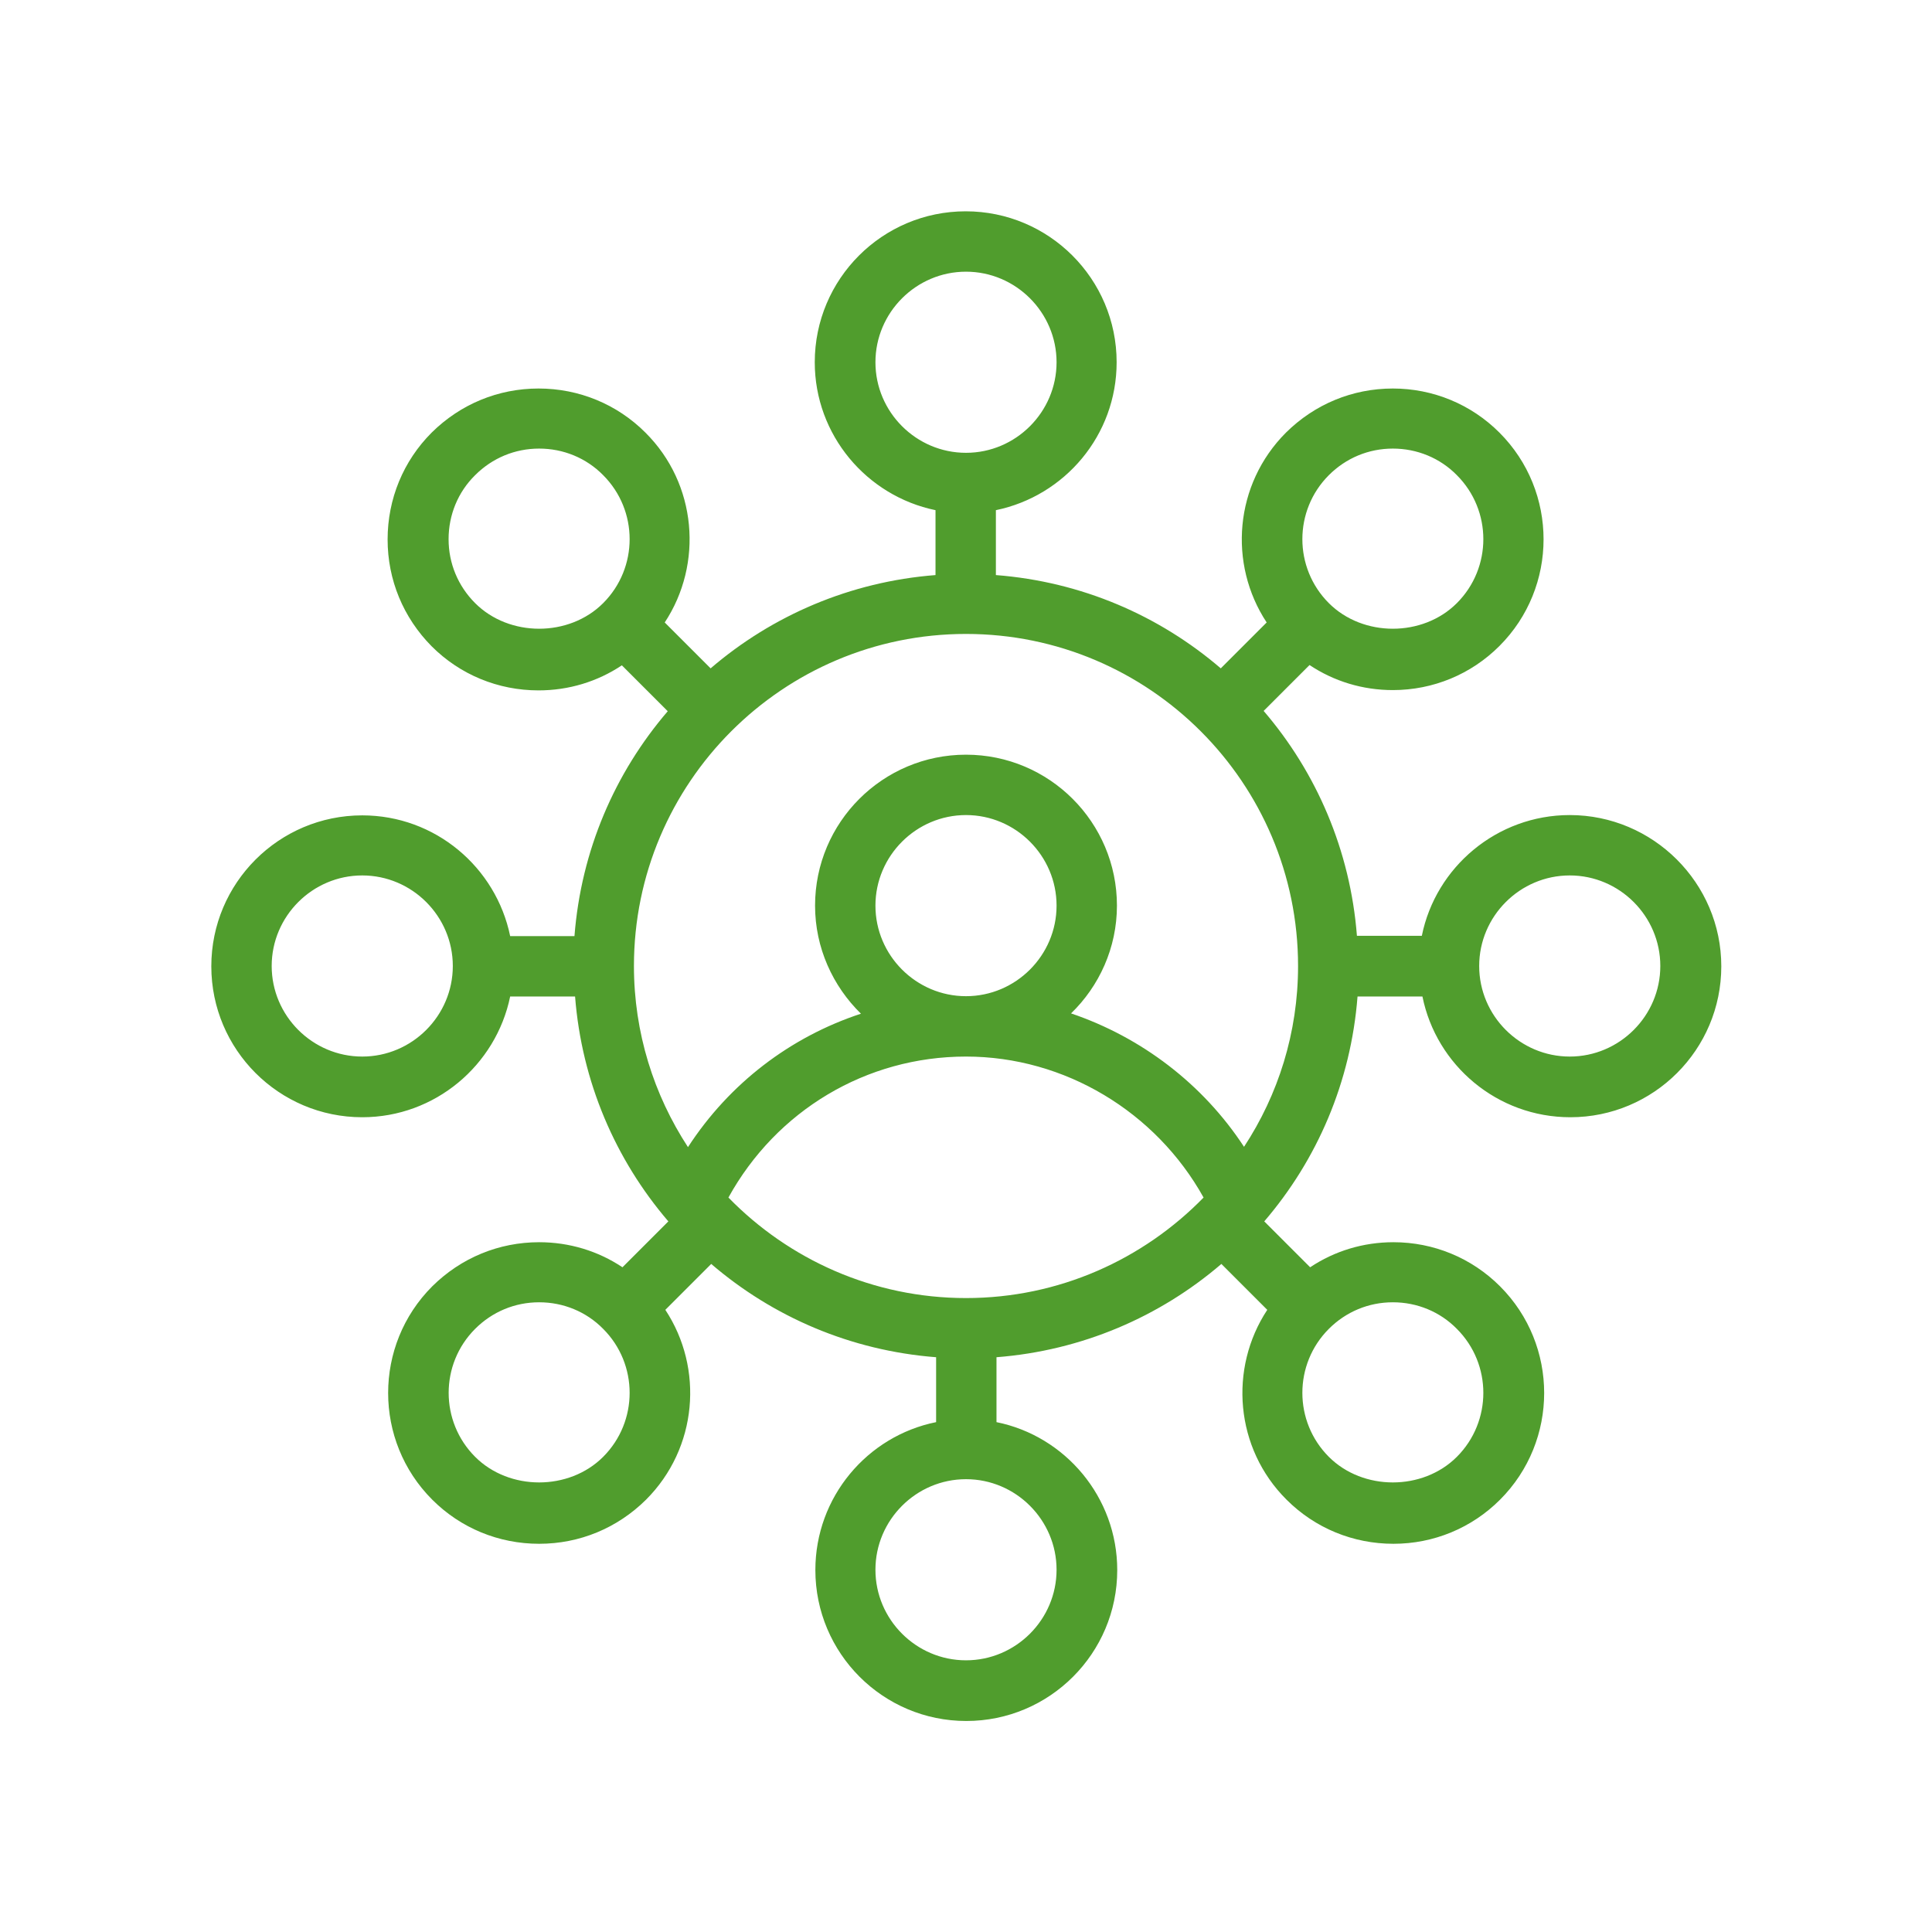 <?xml version="1.0" encoding="utf-8"?>
<!-- Generator: Adobe Illustrator 28.1.0, SVG Export Plug-In . SVG Version: 6.00 Build 0)  -->
<svg version="1.1" id="Layer_1" xmlns="http://www.w3.org/2000/svg" xmlns:xlink="http://www.w3.org/1999/xlink" x="0px" y="0px"
	 viewBox="0 0 512 512" style="enable-background:new 0 0 512 512;" xml:space="preserve">
<style type="text/css">
	.st0{fill:#509D2D;}
</style>
<g transform="scale(8)">
	<path class="st0" d="M52,27c-2.41,0-4.44,1.72-4.9,4h-2.15c-0.22-2.83-1.34-5.41-3.09-7.45l1.52-1.52
		c0.81,0.54,1.76,0.83,2.76,0.83c1.33,0,2.59-0.52,3.53-1.46c1.95-1.95,1.95-5.12,0-7.07c-0.94-0.94-2.2-1.46-3.53-1.46
		c-1.34,0-2.59,0.52-3.54,1.46c-1.71,1.71-1.92,4.35-0.64,6.29l-1.52,1.52c-2.04-1.75-4.61-2.87-7.45-3.09V16.9
		c2.28-0.47,4-2.48,4-4.9c0-2.76-2.24-5-5-5s-5,2.24-5,5c0,2.41,1.72,4.43,4,4.9v2.15c-2.83,0.22-5.41,1.34-7.45,3.09l-1.52-1.52
		c1.28-1.94,1.07-4.59-0.64-6.29c-0.94-0.94-2.2-1.46-3.54-1.46c-1.34,0-2.59,0.52-3.54,1.46c-0.94,0.94-1.46,2.2-1.46,3.54
		s0.52,2.59,1.46,3.54c0.94,0.94,2.2,1.46,3.54,1.46c1,0,1.95-0.29,2.76-0.83l1.52,1.52c-1.75,2.04-2.87,4.61-3.09,7.45H16.9
		c-0.47-2.28-2.48-4-4.9-4c-2.76,0-5,2.24-5,5s2.24,5,5,5c2.41,0,4.43-1.72,4.9-4h2.15c0.22,2.83,1.34,5.41,3.09,7.45l-1.52,1.52
		c-0.81-0.54-1.76-0.83-2.76-0.83c-1.34,0-2.59,0.52-3.54,1.46c-1.95,1.95-1.95,5.12,0,7.07c0.94,0.94,2.2,1.46,3.54,1.46
		s2.59-0.52,3.54-1.46c1.71-1.71,1.92-4.35,0.64-6.29l1.52-1.52c2.04,1.75,4.61,2.87,7.45,3.09v2.15c-2.28,0.46-4,2.48-4,4.9
		c0,2.76,2.24,5,5,5s5-2.24,5-5c0-2.41-1.72-4.44-4-4.9v-2.15c2.83-0.22,5.41-1.34,7.45-3.09l1.52,1.52
		c-1.28,1.94-1.07,4.59,0.64,6.29c0.94,0.94,2.2,1.46,3.54,1.46c1.33,0,2.59-0.52,3.53-1.46c1.95-1.95,1.95-5.12,0-7.07
		c-0.94-0.94-2.2-1.46-3.53-1.46c-1,0-1.95,0.29-2.76,0.83l-1.52-1.52c1.75-2.04,2.87-4.61,3.09-7.45h2.15c0.46,2.28,2.48,4,4.9,4
		c2.76,0,5-2.24,5-5S54.76,27,52,27z M44.02,15.74c0.57-0.57,1.32-0.88,2.12-0.88c0.8,0,1.56,0.31,2.12,0.88
		c1.17,1.17,1.17,3.07,0,4.24c-1.13,1.13-3.11,1.13-4.24,0C42.85,18.81,42.85,16.91,44.02,15.74z M29,12c0-1.65,1.35-3,3-3
		s3,1.35,3,3s-1.35,3-3,3S29,13.65,29,12z M15.74,19.98c-0.57-0.57-0.88-1.32-0.88-2.12s0.31-1.56,0.88-2.12
		c0.57-0.57,1.32-0.88,2.12-0.88s1.56,0.31,2.12,0.88c1.17,1.17,1.17,3.07,0,4.24C18.85,21.11,16.87,21.11,15.74,19.98z M12,35
		c-1.65,0-3-1.35-3-3s1.35-3,3-3s3,1.35,3,3S13.65,35,12,35z M29,30c0-1.65,1.35-3,3-3s3,1.35,3,3s-1.35,3-3,3S29,31.65,29,30z
		 M32,43c-3.08,0-5.87-1.28-7.87-3.33C25.72,36.79,28.69,35,32,35c3.27,0,6.29,1.83,7.87,4.67C37.87,41.72,35.08,43,32,43z
		 M19.98,48.26c-1.13,1.13-3.11,1.13-4.24,0c-1.17-1.17-1.17-3.07,0-4.24c0.57-0.57,1.32-0.88,2.12-0.88s1.56,0.31,2.12,0.88
		C21.15,45.19,21.15,47.09,19.98,48.26z M35,52c0,1.65-1.35,3-3,3s-3-1.35-3-3s1.35-3,3-3S35,50.35,35,52z M48.26,44.02
		c1.17,1.17,1.17,3.07,0,4.24c-1.13,1.13-3.11,1.13-4.24,0c-1.17-1.17-1.17-3.07,0-4.24c0.57-0.57,1.32-0.88,2.12-0.88
		C46.94,43.14,47.7,43.45,48.26,44.02z M41.21,37.99c-1.36-2.08-3.4-3.63-5.73-4.42C36.41,32.67,37,31.4,37,30c0-2.76-2.24-5-5-5
		s-5,2.24-5,5c0,1.4,0.59,2.67,1.52,3.58c-2.34,0.77-4.36,2.31-5.73,4.42C21.66,36.27,21,34.21,21,32c0-6.07,4.93-11,11-11
		s11,4.93,11,11C43,34.21,42.34,36.27,41.21,37.99z M52,35c-1.65,0-3-1.35-3-3s1.35-3,3-3s3,1.35,3,3S53.65,35,52,35z"/>
</g>
</svg>
